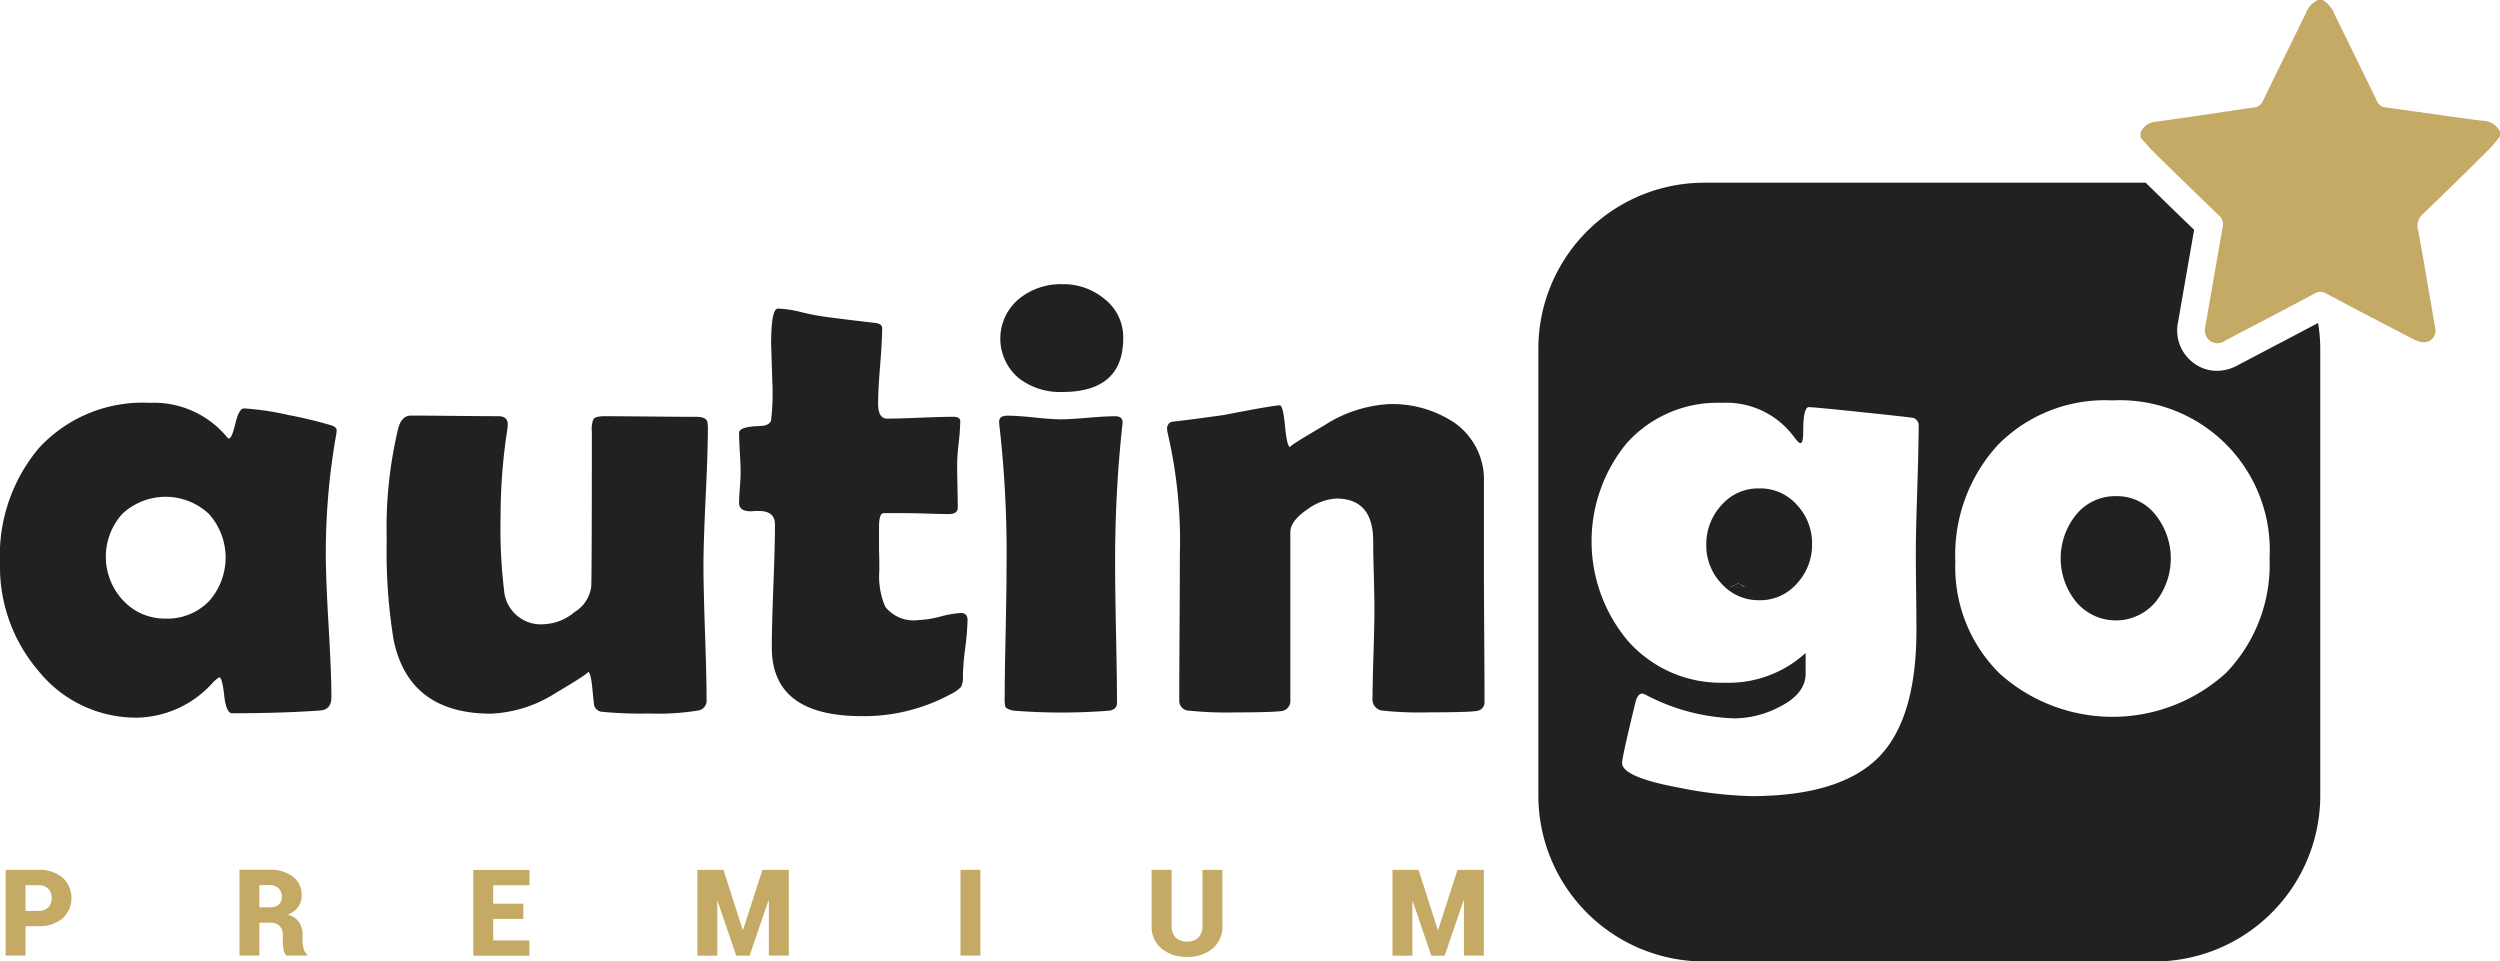 <svg xmlns="http://www.w3.org/2000/svg" width="141" height="54.228" viewBox="0 0 141 54.228">
    <defs>
        <style>
            .cls-1{fill:#212121}.cls-2{fill:#c4aa65}
        </style>
    </defs>
    <g id="autingopremium-logo" transform="translate(-794.048 -729.461)">
        <path id="Trazado_640" d="M812.773 767.634a25.068 25.068 0 0 0-2.492-.6 15.481 15.481 0 0 0-2.475-.366q-.28 0-.482.847c-.134.565-.255.848-.359.848-.035 0-.078-.028-.124-.087a5.357 5.357 0 0 0-4.352-1.923 7.953 7.953 0 0 0-6.247 2.552 9.416 9.416 0 0 0-2.194 6.5 9.018 9.018 0 0 0 2.124 6.013 7.073 7.073 0 0 0 5.668 2.691 5.884 5.884 0 0 0 4.212-1.976 1.664 1.664 0 0 1 .369-.3c.1.012.2.353.272 1.022s.225 1.006.447 1.006q2.809 0 4.987-.157.612-.054.612-.752 0-1.328-.156-3.984t-.159-4a38.272 38.272 0 0 1 .562-6.694 3.1 3.1 0 0 0 .052-.367c-.002-.107-.089-.207-.265-.273zm-6.949 9.918a3.263 3.263 0 0 1-2.439.97 3.2 3.2 0 0 1-2.385-1.014 3.607 3.607 0 0 1-.052-4.894 3.576 3.576 0 0 1 4.887.009 3.694 3.694 0 0 1-.009 4.929z" class="cls-1" data-name="Trazado 640" transform="translate(0 -14.173)"/>
        <path id="Trazado_641" d="M847.578 768.271a1.864 1.864 0 0 0-.035-.419q-.088-.261-.614-.262-.859 0-2.588-.017t-2.589-.018c-.351 0-.56.058-.632.175a1.463 1.463 0 0 0-.086.681q0 8.128-.035 8.775a1.983 1.983 0 0 1-.94 1.415 2.852 2.852 0 0 1-1.677.682 2.082 2.082 0 0 1-2.3-1.923 29.025 29.025 0 0 1-.194-4.159 31.437 31.437 0 0 1 .368-4.825 2.954 2.954 0 0 0 .035-.367c0-.3-.182-.455-.543-.455q-.81 0-2.457-.017t-2.457-.018c-.351 0-.59.24-.719.716a24.166 24.166 0 0 0-.65 6.293 30.905 30.905 0 0 0 .386 5.628q.859 4.178 5.509 4.177a7.376 7.376 0 0 0 3.669-1.189q2.017-1.188 1.772-1.189c.1 0 .187.269.245.8l.106 1.047a.5.5 0 0 0 .421.421 22.725 22.725 0 0 0 2.667.1 14.113 14.113 0 0 0 2.827-.175.558.558 0 0 0 .438-.594q0-1.243-.087-3.759t-.089-3.775q0-1.293.124-3.88t.125-3.869z" class="cls-1" data-name="Trazado 641" transform="translate(-13.606 -14.62)"/>
        <path id="Trazado_642" d="M874.236 774.893a5.651 5.651 0 0 0-1.149.2 5.728 5.728 0 0 1-1.255.2 2.034 2.034 0 0 1-1.859-.751 4.315 4.315 0 0 1-.334-2.029c0-.268 0-.682-.017-1.242v-1.24c0-.512.089-.769.263-.769h1.315c.236 0 .627.009 1.177.026s.942.026 1.175.026c.341 0 .511-.123.511-.367 0-.281-.007-.687-.018-1.223s-.017-.945-.017-1.224a11.95 11.95 0 0 1 .087-1.206 11.8 11.8 0 0 0 .088-1.206c0-.174-.13-.262-.387-.262-.42 0-1.048.018-1.876.052s-1.452.052-1.86.052c-.341 0-.51-.286-.51-.856q0-.716.114-2.132t.115-2.114q0-.262-.44-.3-1.807-.21-2.7-.332a12.976 12.976 0 0 1-1.386-.262 6.31 6.31 0 0 0-1.352-.21q-.385 0-.385 2.028 0-.105.07 2.149a12.847 12.847 0 0 1-.07 2.1c-.034.222-.264.338-.684.35q-1.124.035-1.123.384c0 .245.014.619.044 1.118s.043.874.043 1.119q0 .279-.043.856c-.03.385-.044.67-.044.857q0 .472.667.472c.047 0 .122-.005.228-.017h.229q.9 0 .9.769 0 1.154-.09 3.47t-.087 3.469q0 3.863 5.073 3.863a10.27 10.27 0 0 0 5.018-1.242 2.074 2.074 0 0 0 .578-.4 1.2 1.2 0 0 0 .107-.637 14.446 14.446 0 0 1 .131-1.564 14.59 14.59 0 0 0 .132-1.591c-.009-.257-.133-.384-.379-.384z" class="cls-1" data-name="Trazado 642" transform="translate(-25.997 -10.859)"/>
        <path id="Trazado_643" d="M892.092 767.556c-.34 0-.848.029-1.528.086s-1.187.089-1.526.089-.845-.036-1.517-.106-1.174-.1-1.5-.1-.473.116-.473.349a3.378 3.378 0 0 0 .034.368 63.8 63.8 0 0 1 .383 7.9q0 1.221-.051 3.643t-.053 3.626a2.02 2.02 0 0 0 .036.526c.059.1.216.179.475.226a34.7 34.7 0 0 0 5.386 0c.292-.047.438-.192.438-.438q0-1.256-.052-3.783t-.053-3.8a71.193 71.193 0 0 1 .386-7.9c.023-.176.035-.285.035-.331q.001-.355-.42-.355z" class="cls-1" data-name="Trazado 643" transform="translate(-35.149 -14.62)"/>
        <path id="Trazado_644" d="M891.52 756.309a3.622 3.622 0 0 0-2.369-.822 3.726 3.726 0 0 0-2.406.8 2.91 2.91 0 0 0-.034 4.511 3.8 3.8 0 0 0 2.44.769q3.438 0 3.439-3.041a2.743 2.743 0 0 0-1.07-2.217z" class="cls-1" data-name="Trazado 644" transform="translate(-35.191 -9.998)"/>
        <path id="Trazado_645" d="M918.8 776.451v-5.575a3.909 3.909 0 0 0-1.666-3.356 6.307 6.307 0 0 0-3.722-1.048 7.477 7.477 0 0 0-3.64 1.214q-2.08 1.214-1.888 1.214-.191 0-.3-1.179t-.3-1.181q-.352 0-3.142.543-1.841.262-2.947.384a.385.385 0 0 0-.264.385 1.277 1.277 0 0 0 .035.262 26.839 26.839 0 0 1 .685 6.835q0 1.38-.017 4.124t-.017 4.107a.552.552 0 0 0 .543.578 20.6 20.6 0 0 0 2.668.1q1.9 0 2.51-.07a.573.573 0 0 0 .543-.647v-9.438q0-.648.985-1.311a3.051 3.051 0 0 1 1.6-.595q2.088 0 2.089 2.394c0 .431.01 1.076.035 1.932s.034 1.5.034 1.931q0 .84-.052 2.5t-.053 2.483a.635.635 0 0 0 .526.717 20.2 20.2 0 0 0 2.738.1c1.379 0 2.235-.024 2.561-.07a.5.5 0 0 0 .49-.543q0-1.136-.015-3.4t-.019-3.39z" class="cls-1" data-name="Trazado 645" transform="translate(-41.059 -14.218)"/>
        <g id="Grupo_241" data-name="Grupo 241" transform="translate(794.365 778.52)">
            <path id="Trazado_646" d="M795.686 812.3v1.659h-1.123v-4.838h1.848a2.013 2.013 0 0 1 1.365.439 1.566 1.566 0 0 1 0 2.3 2.015 2.015 0 0 1-1.365.437zm0-.863h.724a.737.737 0 0 0 .559-.2.716.716 0 0 0 .192-.517.745.745 0 0 0-.19-.528.728.728 0 0 0-.56-.206h-.724z" class="cls-2" data-name="Trazado 646" transform="translate(-794.563 -809.121)"/>
            <path id="Trazado_647" d="M817.1 812.1v1.854h-1.123v-4.838h1.684a2.09 2.09 0 0 1 1.332.389 1.284 1.284 0 0 1 .492 1.064 1.064 1.064 0 0 1-.2.645 1.4 1.4 0 0 1-.583.438 1.083 1.083 0 0 1 .639.421 1.3 1.3 0 0 1 .195.733v.306a1.936 1.936 0 0 0 .057.432.577.577 0 0 0 .2.346v.066h-1.16a.547.547 0 0 1-.172-.362 3.229 3.229 0 0 1-.04-.488v-.293a.716.716 0 0 0-.182-.528.73.73 0 0 0-.536-.183zm0-.863h.568a.775.775 0 0 0 .519-.155.554.554 0 0 0 .179-.444.639.639 0 0 0-.184-.477.712.712 0 0 0-.52-.181h-.562z" class="cls-2" data-name="Trazado 647" transform="translate(-802.788 -809.121)"/>
            <path id="Trazado_648" d="M840.211 811.889h-1.7v1.211h2.043v.864h-3.166v-4.838h3.17v.864h-2.047v1.04h1.7z" class="cls-2" data-name="Trazado 648" transform="translate(-811.012 -809.121)"/>
            <path id="Trazado_649" d="M860.471 812.507h.021l1.093-3.386h1.485v4.838h-1.123v-3.117h-.02l-1.067 3.121h-.754l-1.048-3.074h-.02v3.071h-1.123v-4.838h1.472z" class="cls-2" data-name="Trazado 649" transform="translate(-818.9 -809.121)"/>
            <path id="Trazado_650" d="M883.134 813.959h-1.12v-4.838h1.12z" class="cls-2" data-name="Trazado 650" transform="translate(-828.157 -809.121)"/>
            <path id="Trazado_651" d="M903.507 809.121v3.137a1.619 1.619 0 0 1-.551 1.3 2.142 2.142 0 0 1-1.439.471 2.165 2.165 0 0 1-1.449-.471 1.612 1.612 0 0 1-.555-1.3v-3.137h1.126v3.137a.911.911 0 0 0 .233.678.876.876 0 0 0 .645.23.862.862 0 0 0 .636-.228.925.925 0 0 0 .227-.68v-3.137z" class="cls-2" data-name="Trazado 651" transform="translate(-834.879 -809.121)"/>
            <path id="Trazado_652" d="M924.126 812.507h.02l1.093-3.386h1.485v4.838H925.6v-3.117h-.02l-1.066 3.121h-.754l-1.047-3.074h-.02v3.071h-1.123v-4.838h1.472z" class="cls-2" data-name="Trazado 652" transform="translate(-843.352 -809.121)"/>
        </g>
        <g id="Grupo_242" data-name="Grupo 242" transform="translate(880.811 739.767)">
            <path id="Trazado_653" d="M985.887 774.9a2.825 2.825 0 0 0-2.281 1.083 3.9 3.9 0 0 0 0 4.842 2.924 2.924 0 0 0 4.543 0 3.939 3.939 0 0 0-.033-4.868 2.744 2.744 0 0 0-2.229-1.057z" class="cls-1" data-name="Trazado 653" transform="translate(-953.305 -757.222)"/>
            <path id="Trazado_654" d="M953.291 774.19a2.749 2.749 0 0 0-2.133.951 3.253 3.253 0 0 0-.85 2.229 3.11 3.11 0 0 0 .868 2.2 2.792 2.792 0 0 0 2.114.927 2.751 2.751 0 0 0 2.133-.945 3.2 3.2 0 0 0 .852-2.22 3.164 3.164 0 0 0-.852-2.21 2.764 2.764 0 0 0-2.132-.932zm-1.261 5.564a2.839 2.839 0 0 1-.409-.031.786.786 0 0 0 .463-.185l.414.179a2.671 2.671 0 0 1-.469.037z" class="cls-1" data-name="Trazado 654" transform="translate(-940.837 -756.95)"/>
            <path id="Trazado_655" d="M952.439 783.059a2.829 2.829 0 0 0 .409.031 2.677 2.677 0 0 0 .468-.037l-.414-.179a.786.786 0 0 1-.463.185z" class="cls-1" data-name="Trazado 655" transform="translate(-941.656 -760.286)"/>
            <path id="Trazado_656" d="M978.908 754.105q-1.366.724-2.739 1.442l-1.8.947a2.463 2.463 0 0 1-1.171.311 2.18 2.18 0 0 1-1.322-.45 2.283 2.283 0 0 1-.86-2.337s.736-4.23.9-5.165a359.994 359.994 0 0 1-2.733-2.659h-24.867a9.366 9.366 0 0 0-9.386 9.348v25.228a9.366 9.366 0 0 0 9.386 9.348h25.328a9.367 9.367 0 0 0 9.386-9.348v-25.226a9.385 9.385 0 0 0-.122-1.439zm-22.608 9.419q-.081 2.395-.08 3.6 0 .717.017 2.151c.01.955.017 1.672.017 2.149q0 4.983-2.107 7.149-2.176 2.22-7.23 2.219a23.323 23.323 0 0 1-4.016-.47q-3.248-.6-3.248-1.4 0-.332.755-3.425c.082-.326.211-.49.385-.49a.692.692 0 0 1 .194.07 11.442 11.442 0 0 0 5 1.328 5.529 5.529 0 0 0 2.509-.629q1.51-.751 1.509-1.887v-1.173a6.444 6.444 0 0 1-4.6 1.678 6.976 6.976 0 0 1-5.424-2.358 8.722 8.722 0 0 1-.081-11.136 6.875 6.875 0 0 1 5.37-2.29 4.746 4.746 0 0 1 4.054 1.888c.188.256.315.384.387.384q.157 0 .157-.629 0-1.4.316-1.4.28 0 3.036.288t2.861.323a.433.433 0 0 1 .3.455q-.006 1.21-.081 3.605zm17.423 10.312a9.519 9.519 0 0 1-12.783.035 8.434 8.434 0 0 1-2.492-6.292 9.191 9.191 0 0 1 2.386-6.58 8.461 8.461 0 0 1 6.457-2.526 8.455 8.455 0 0 1 8.88 8.9 8.809 8.809 0 0 1-2.449 6.463z" class="cls-1" data-name="Trazado 656" transform="translate(-934.93 -746.196)"/>
        </g>
        <path id="Trazado_657" d="M1010.351 736.877v.272a9.063 9.063 0 0 1-.582.7 318.8 318.8 0 0 1-3.766 3.685.858.858 0 0 0-.272.889c.335 1.826.642 3.657.955 5.487a.663.663 0 0 1-.55.855 1.318 1.318 0 0 1-.641-.159q-2.476-1.277-4.935-2.585a.614.614 0 0 0-.656-.007c-1.689.9-3.387 1.782-5.08 2.675a.711.711 0 0 1-.827-.006.762.762 0 0 1-.263-.82c.328-1.861.644-3.725.976-5.586a.673.673 0 0 0-.227-.683 371.254 371.254 0 0 1-3.657-3.553c-.264-.259-.5-.548-.748-.823v-.272a1 1 0 0 1 .884-.622c1.837-.252 3.671-.535 5.506-.8a.593.593 0 0 0 .511-.365c.8-1.661 1.626-3.311 2.431-4.97a1.353 1.353 0 0 1 .669-.727h.272a1.568 1.568 0 0 1 .659.782c.8 1.64 1.608 3.273 2.4 4.913a.565.565 0 0 0 .478.359c1.816.249 3.63.515 5.448.755a1.115 1.115 0 0 1 1.015.606z" class="cls-2" data-name="Trazado 657" transform="translate(-75.304)"/>
    </g>
</svg>
